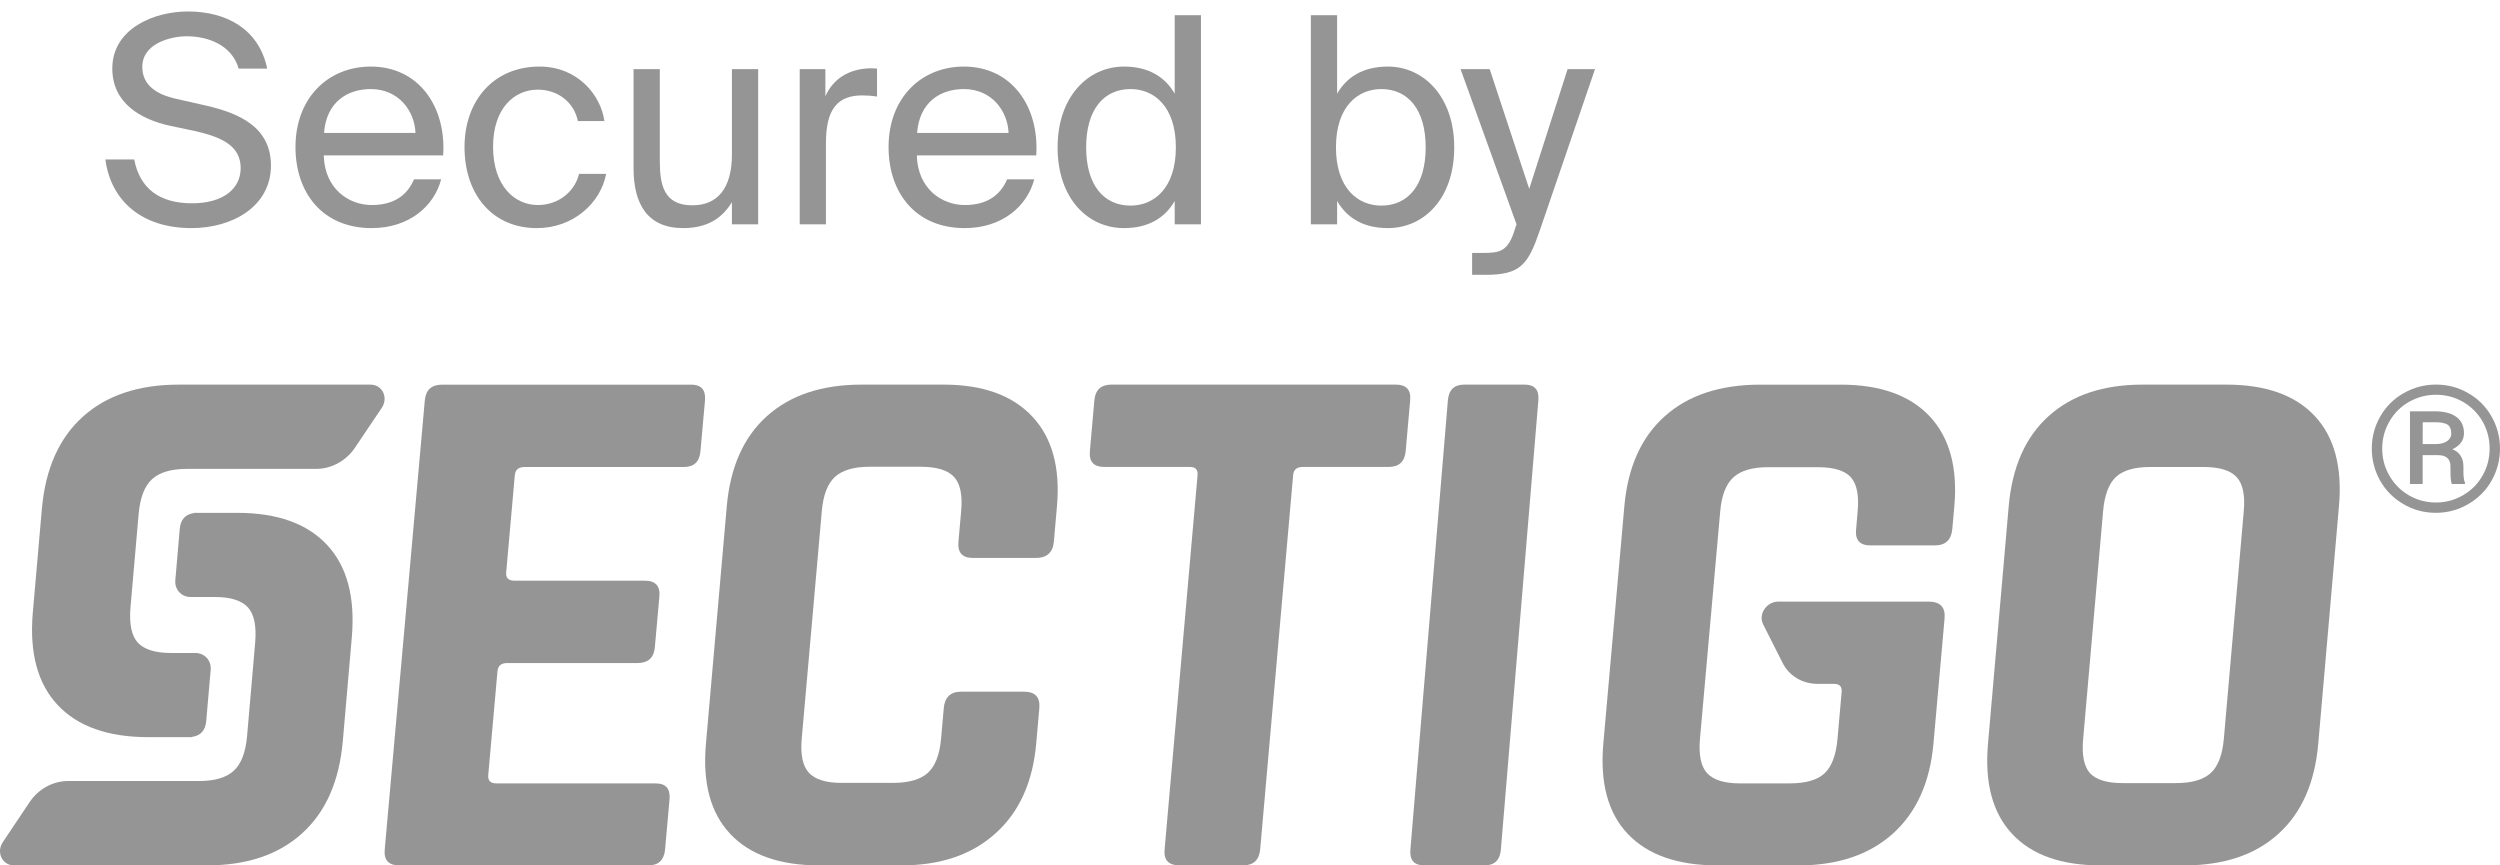 <svg height="27" viewBox="0 0 78 27" width="78" xmlns="http://www.w3.org/2000/svg"><g fill="#959595" fill-rule="evenodd" transform="translate(0 .358)"><g fill-rule="nonzero" transform="translate(3.288)"><path d="m.216 1.782c0 1.08.891 1.584 1.791 1.782l.81.171c.819.189 1.404.459 1.404 1.152 0 .648-.549 1.098-1.521 1.098-1.017 0-1.629-.468-1.8-1.368h-.9c.171 1.296 1.143 2.142 2.682 2.142 1.296 0 2.484-.684 2.484-1.953 0-1.314-1.197-1.692-2.196-1.908l-.756-.171c-.612-.135-1.062-.423-1.062-.999 0-.729.882-.954 1.386-.954.648 0 1.404.261 1.62 1.008h.891c-.261-1.251-1.296-1.782-2.475-1.782-1.053 0-2.358.531-2.358 1.782z"/><path d="m10.539 4.491c.099-1.539-.774-2.772-2.259-2.772-1.323 0-2.349.972-2.349 2.511 0 1.431.846 2.529 2.376 2.529 1.179 0 1.953-.693 2.169-1.521h-.846c-.207.477-.603.801-1.323.801-.711 0-1.467-.504-1.494-1.548zm-2.259-2.07c.873 0 1.368.684 1.395 1.368h-2.853c.072-.972.738-1.368 1.458-1.368z"/><path d="m13.545 1.719c-1.44 0-2.34 1.071-2.34 2.511 0 1.476.864 2.529 2.259 2.529 1.134 0 1.989-.783 2.16-1.692h-.846c-.117.504-.594.972-1.287.972-.72 0-1.395-.594-1.395-1.818 0-1.215.675-1.782 1.395-1.782.639 0 1.134.405 1.251.981h.828c-.117-.828-.846-1.701-2.025-1.701z"/><path d="m19.548 6.642h.819v-4.842h-.819v2.664c0 1.053-.45 1.584-1.233 1.584-.9 0-1.017-.648-1.017-1.395v-2.853h-.819v3.096c0 1.107.432 1.863 1.548 1.863.801 0 1.242-.351 1.521-.81z"/><path d="m24.075 1.782c-.099-.009-.162-.009-.243-.009-.639.027-1.125.324-1.368.873v-.846h-.801v4.842h.819v-2.538c0-1.08.378-1.485 1.134-1.485.135 0 .288.009.459.036z"/><path d="m29.043 4.491c.099-1.539-.774-2.772-2.259-2.772-1.323 0-2.349.972-2.349 2.511 0 1.431.846 2.529 2.376 2.529 1.179 0 1.953-.693 2.169-1.521h-.846c-.207.477-.603.801-1.323.801-.711 0-1.467-.504-1.494-1.548zm-2.259-2.07c.873 0 1.368.684 1.395 1.368h-2.853c.072-.972.738-1.368 1.458-1.368z"/><path d="m33.363 2.565c-.297-.513-.801-.846-1.584-.846-1.116 0-2.07.936-2.07 2.52 0 1.611.954 2.52 2.07 2.52.783 0 1.287-.333 1.584-.846v.729h.819v-6.525h-.819zm.036 1.674c0 1.278-.684 1.818-1.413 1.818-.837 0-1.386-.639-1.386-1.818s.549-1.818 1.386-1.818c.729 0 1.413.54 1.413 1.818z"/><path d="m38.394 4.239c0-1.278.684-1.818 1.413-1.818.837 0 1.386.639 1.386 1.818s-.549 1.818-1.386 1.818c-.729 0-1.413-.54-1.413-1.818zm-.783-4.122v6.525h.819v-.729c.297.513.801.846 1.584.846 1.116 0 2.07-.909 2.07-2.52 0-1.584-.954-2.52-2.07-2.52-.783 0-1.287.333-1.584.846v-2.448z"/><path d="m45.621 1.8-1.197 3.735-1.233-3.735h-.909l1.746 4.842-.036.099c-.216.756-.477.792-1.017.792h-.333v.684h.423c1.089 0 1.323-.324 1.683-1.368l1.728-5.049z"/></g><path d="m75.587 13.496h.44c.135-.003.244-.034.328-.095.081-.058.125-.135.125-.23 0-.129-.037-.22-.108-.274-.074-.054-.203-.081-.393-.081h-.389zm0 .342v.904h-.396v-2.267h.778c.288 0 .511.058.67.176.159.115.237.288.237.508 0 .22-.122.386-.362.501.23.088.345.271.345.545v.162c0 .152.017.264.047.332v.044h-.409c-.027-.064-.041-.179-.041-.342 0-.166-.003-.264-.007-.291-.03-.173-.152-.261-.369-.267h-.494zm-1.262-.2c0 .305.074.589.227.849.149.261.355.464.613.613.257.149.538.22.839.22s.582-.074.843-.227c.261-.152.464-.355.609-.613.149-.257.22-.541.22-.846s-.074-.585-.22-.843c-.149-.257-.352-.46-.609-.609-.257-.149-.541-.223-.843-.223s-.582.074-.839.22c-.261.146-.464.352-.613.609-.152.264-.227.545-.227.849zm-.325 0c0-.359.088-.694.264-1.002.176-.308.42-.552.731-.728.311-.176.646-.267 1.008-.267s.697.088 1.005.267c.311.176.552.42.728.728.176.308.264.643.264 1.002 0 .352-.085.68-.254.985-.169.308-.409.552-.721.738s-.653.281-1.025.281c-.369 0-.711-.091-1.022-.277-.311-.183-.552-.43-.724-.738-.166-.301-.254-.633-.254-.988z"/><path d="m11.911 12.367c.214-.319.019-.725-.353-.725h-3.371-1.501-1.104c-1.257 0-2.26.334-2.999 1.003-.739.665-1.164 1.619-1.276 2.866l-.285 3.261c-.105 1.247.154 2.202.777 2.866.627.669 1.569 1.003 2.826 1.003h1.366v-.008c.27-.038.417-.203.443-.492l.139-1.6c.026-.289-.188-.526-.48-.526h-.758c-.492 0-.837-.109-1.036-.323-.195-.214-.27-.579-.229-1.089l.255-2.923c.045-.511.184-.872.417-1.086.233-.214.597-.323 1.092-.323h.623.998 2.41c.477 0 .938-.252 1.212-.665z"/><path d="m.088 25.917c-.212.319-.019.725.35.725h3.43 1.49 1.095c1.248 0 2.242-.334 2.976-1.003.734-.665 1.154-1.619 1.266-2.866l.283-3.261c.104-1.247-.153-2.202-.771-2.866-.622-.669-1.557-1.003-2.804-1.003h-1.356v.008c-.268.038-.413.203-.439.492l-.138 1.6c-.026.289.186.526.477.526h.76c.488 0 .83.109 1.028.323.194.214.268.579.227 1.086l-.253 2.923c-.045.511-.182.872-.413 1.086-.231.214-.592.323-1.084.323h-.622-.991-2.477c-.473 0-.931.252-1.203.665z"/><path d="m20.227 26.642h-7.768c-.332 0-.485-.161-.456-.491l1.251-14.017c.03-.326.209-.491.541-.491h7.768c.317 0 .459.161.433.491l-.142 1.588c-.03.326-.202.491-.519.491h-4.967c-.19 0-.291.084-.306.257l-.269 3.032c-.015.172.071.257.261.257h4.063c.332 0 .485.165.456.491l-.142 1.588c-.03.326-.209.491-.541.491h-4.063c-.19 0-.291.084-.306.257l-.288 3.241c-.015.172.071.257.261.257h4.963c.317 0 .459.165.433.491l-.142 1.588c-.034.315-.205.48-.523.48"/><path d="m28.121 26.642h-2.557c-1.236 0-2.162-.326-2.778-.979-.616-.653-.871-1.595-.76-2.823l.649-7.396c.107-1.228.528-2.171 1.258-2.823.731-.653 1.712-.979 2.948-.979h2.557c1.221 0 2.144.33 2.764.99.624.66.882 1.599.775 2.809l-.096 1.096c-.03.341-.218.513-.561.513h-1.97c-.328 0-.48-.172-.446-.513l.085-.957c.044-.499-.03-.851-.225-1.06-.192-.209-.539-.315-1.041-.315h-1.598c-.483 0-.841.106-1.074.315-.229.209-.365.565-.41 1.06l-.627 7.113c-.044.499.03.851.225 1.06.192.209.531.315 1.018.315h1.598c.502 0 .867-.106 1.096-.315.229-.209.365-.565.41-1.06l.085-.957c.03-.341.21-.513.539-.513h1.97c.343 0 .502.172.472.513l-.096 1.096c-.107 1.214-.531 2.149-1.269 2.809-.742.671-1.719 1.001-2.941 1.001"/><path d="m38.777 26.642h-1.97c-.343 0-.502-.161-.472-.491l1.029-11.683c.015-.172-.063-.257-.236-.257h-2.674c-.328 0-.48-.161-.45-.491l.14-1.587c.03-.326.207-.491.535-.491h8.868c.328 0 .48.161.45.491l-.14 1.587c-.03.326-.207.491-.535.491h-2.674c-.188 0-.288.084-.302.257l-1.029 11.683c-.033.326-.21.491-.539.491"/><path d="m47.997 12.133-1.17 14.017c-.028.326-.196.491-.507.491h-1.89c-.311 0-.454-.165-.426-.491l1.17-14.017c.028-.326.196-.491.507-.491h1.89c.311 0 .454.165.426.491"/><path d="m68.151 26.642h-2.61c-1.228 0-2.148-.326-2.76-.979-.612-.653-.865-1.595-.755-2.823l.645-7.396c.106-1.228.524-2.171 1.25-2.823.726-.653 1.701-.979 2.929-.979h2.61c1.228 0 2.148.326 2.76.979.612.653.865 1.595.755 2.823l-.645 7.396c-.106 1.228-.524 2.171-1.25 2.823-.722.653-1.701.979-2.929.979m-1.921-2.567h1.657c.499 0 .861-.106 1.089-.315.227-.209.363-.565.407-1.06l.623-7.113c.044-.499-.029-.851-.224-1.06-.191-.209-.535-.315-1.034-.315h-1.657c-.499 0-.858.106-1.078.315-.22.209-.352.565-.396 1.06l-.623 7.113c-.044.499.026.851.209 1.06.191.209.528.315 1.026.315"/><path d="m58.355 16.658h2.014c.331 0 .514-.172.543-.513l.063-.7c.108-1.214-.149-2.149-.767-2.812-.622-.66-1.545-.99-2.777-.99h-2.509c-1.247 0-2.241.326-2.974.979-.737.653-1.161 1.595-1.269 2.823l-.655 7.396c-.108 1.228.145 2.171.767 2.823.622.653 1.556.979 2.803.979h2.509c1.232 0 2.215-.33 2.952-.99.737-.66 1.161-1.599 1.269-2.812l.346-3.894c.034-.359-.134-.535-.499-.535h-4.143-.543c-.369 0-.633.392-.476.708l.611 1.21c.201.4.618.649 1.087.649h.514c.175 0 .253.084.238.257l-.13 1.47c-.045.499-.179.851-.402 1.063-.223.209-.588.315-1.094.315h-1.541c-.488 0-.83-.106-1.027-.315-.194-.209-.268-.565-.227-1.063l.633-7.113c.045-.499.182-.851.413-1.06.231-.209.592-.315 1.083-.315h1.541c.506 0 .852.106 1.039.315.186.209.257.565.212 1.06l-.048.561c-.037.334.115.506.447.506"/></g></svg>